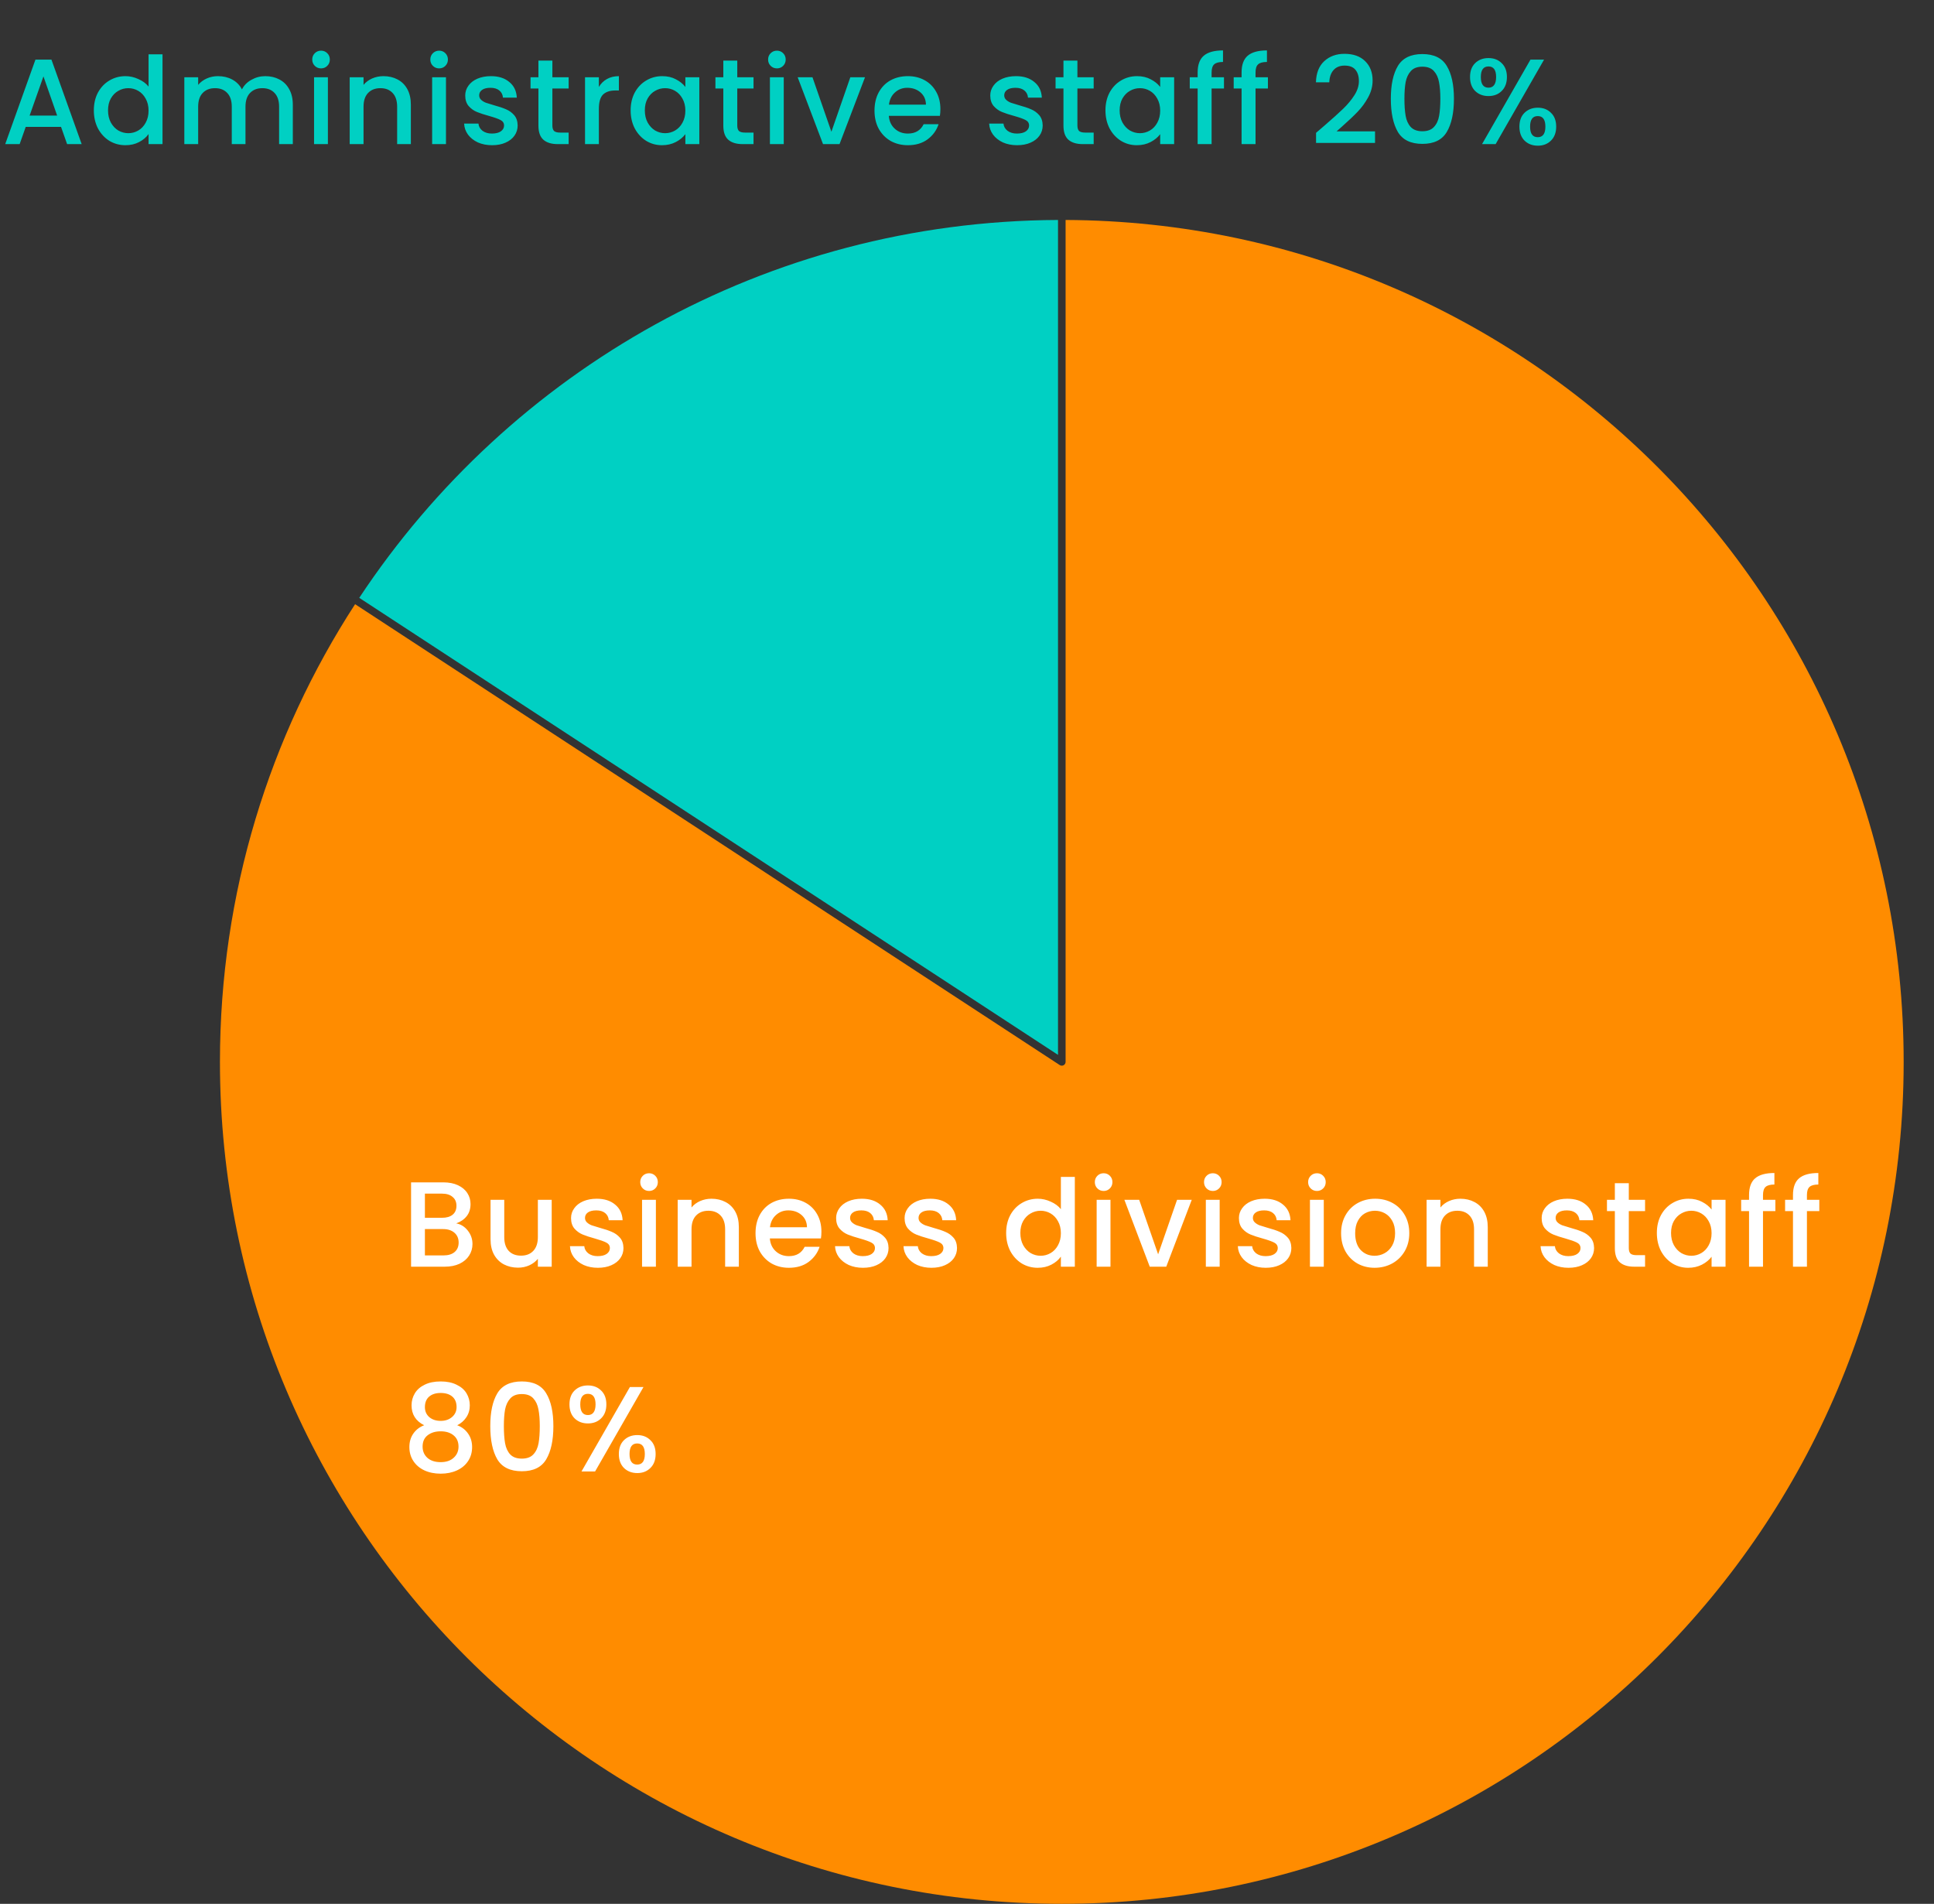 <svg width="255" height="251" viewBox="0 0 255 251" fill="none" xmlns="http://www.w3.org/2000/svg">
<rect x="0" y="0" width="255" height="251" fill="#333333" stroke="none"/>
<path d="M139.5 29C101.012 29.17 67.149 48.928 47.368 78.819L139.5 139.074V29Z" fill="#00D0C3"/>
<path d="M46.82 79.656C35.547 97.027 29 117.748 29 139.999C29 201.303 78.696 250.999 140 250.999C201.304 250.999 251 201.303 251 139.999C251 78.862 201.574 29.269 140.5 29V139.999C140.5 140.183 140.399 140.351 140.238 140.439C140.076 140.526 139.88 140.518 139.726 140.417L46.82 79.656Z" fill="#FF8C00"/>
<path d="M60.152 161.288C60.749 161.395 61.256 161.709 61.672 162.232C62.088 162.755 62.296 163.347 62.296 164.008C62.296 164.573 62.147 165.085 61.848 165.544C61.56 165.992 61.139 166.349 60.584 166.616C60.029 166.872 59.384 167 58.648 167H54.2V155.88H58.44C59.197 155.88 59.848 156.008 60.392 156.264C60.936 156.52 61.347 156.867 61.624 157.304C61.901 157.731 62.04 158.211 62.04 158.744C62.04 159.384 61.869 159.917 61.528 160.344C61.187 160.771 60.728 161.085 60.152 161.288ZM56.024 160.552H58.28C58.877 160.552 59.341 160.419 59.672 160.152C60.013 159.875 60.184 159.48 60.184 158.968C60.184 158.467 60.013 158.077 59.672 157.8C59.341 157.512 58.877 157.368 58.28 157.368H56.024V160.552ZM58.488 165.512C59.107 165.512 59.592 165.363 59.944 165.064C60.296 164.765 60.472 164.349 60.472 163.816C60.472 163.272 60.285 162.84 59.912 162.52C59.539 162.2 59.043 162.04 58.424 162.04H56.024V165.512H58.488ZM72.742 158.184V167H70.918V165.96C70.63 166.323 70.251 166.611 69.782 166.824C69.323 167.027 68.833 167.128 68.31 167.128C67.617 167.128 66.993 166.984 66.438 166.696C65.894 166.408 65.462 165.981 65.142 165.416C64.833 164.851 64.678 164.168 64.678 163.368V158.184H66.486V163.096C66.486 163.885 66.683 164.493 67.078 164.92C67.473 165.336 68.011 165.544 68.694 165.544C69.377 165.544 69.915 165.336 70.31 164.92C70.716 164.493 70.918 163.885 70.918 163.096V158.184H72.742ZM78.829 167.144C78.135 167.144 77.511 167.021 76.957 166.776C76.413 166.52 75.981 166.179 75.661 165.752C75.341 165.315 75.17 164.829 75.149 164.296H77.037C77.069 164.669 77.245 164.984 77.565 165.24C77.895 165.485 78.306 165.608 78.797 165.608C79.309 165.608 79.703 165.512 79.981 165.32C80.269 165.117 80.413 164.861 80.413 164.552C80.413 164.221 80.253 163.976 79.933 163.816C79.623 163.656 79.127 163.48 78.445 163.288C77.783 163.107 77.245 162.931 76.829 162.76C76.413 162.589 76.05 162.328 75.741 161.976C75.442 161.624 75.293 161.16 75.293 160.584C75.293 160.115 75.431 159.688 75.709 159.304C75.986 158.909 76.381 158.6 76.893 158.376C77.415 158.152 78.013 158.04 78.685 158.04C79.687 158.04 80.493 158.296 81.101 158.808C81.719 159.309 82.05 159.997 82.093 160.872H80.269C80.237 160.477 80.077 160.163 79.789 159.928C79.501 159.693 79.111 159.576 78.621 159.576C78.141 159.576 77.773 159.667 77.517 159.848C77.261 160.029 77.133 160.269 77.133 160.568C77.133 160.803 77.218 161 77.389 161.16C77.559 161.32 77.767 161.448 78.013 161.544C78.258 161.629 78.621 161.741 79.101 161.88C79.741 162.051 80.263 162.227 80.669 162.408C81.085 162.579 81.442 162.835 81.741 163.176C82.039 163.517 82.194 163.971 82.205 164.536C82.205 165.037 82.066 165.485 81.789 165.88C81.511 166.275 81.117 166.584 80.605 166.808C80.103 167.032 79.511 167.144 78.829 167.144ZM85.584 157.016C85.253 157.016 84.976 156.904 84.752 156.68C84.528 156.456 84.416 156.179 84.416 155.848C84.416 155.517 84.528 155.24 84.752 155.016C84.976 154.792 85.253 154.68 85.584 154.68C85.904 154.68 86.176 154.792 86.4 155.016C86.624 155.24 86.736 155.517 86.736 155.848C86.736 156.179 86.624 156.456 86.4 156.68C86.176 156.904 85.904 157.016 85.584 157.016ZM86.48 158.184V167H84.656V158.184H86.48ZM93.802 158.04C94.496 158.04 95.114 158.184 95.658 158.472C96.213 158.76 96.645 159.187 96.954 159.752C97.264 160.317 97.418 161 97.418 161.8V167H95.61V162.072C95.61 161.283 95.413 160.68 95.018 160.264C94.624 159.837 94.085 159.624 93.402 159.624C92.72 159.624 92.176 159.837 91.77 160.264C91.376 160.68 91.178 161.283 91.178 162.072V167H89.354V158.184H91.178V159.192C91.477 158.829 91.856 158.547 92.314 158.344C92.784 158.141 93.28 158.04 93.802 158.04ZM108.305 162.376C108.305 162.707 108.284 163.005 108.241 163.272H101.505C101.558 163.976 101.82 164.541 102.289 164.968C102.758 165.395 103.334 165.608 104.017 165.608C104.998 165.608 105.692 165.197 106.097 164.376H108.065C107.798 165.187 107.313 165.853 106.609 166.376C105.916 166.888 105.052 167.144 104.017 167.144C103.174 167.144 102.417 166.957 101.745 166.584C101.084 166.2 100.561 165.667 100.177 164.984C99.804 164.291 99.617 163.491 99.617 162.584C99.617 161.677 99.798 160.883 100.161 160.2C100.534 159.507 101.052 158.973 101.713 158.6C102.385 158.227 103.153 158.04 104.017 158.04C104.849 158.04 105.59 158.221 106.241 158.584C106.892 158.947 107.398 159.459 107.761 160.12C108.124 160.771 108.305 161.523 108.305 162.376ZM106.401 161.8C106.39 161.128 106.15 160.589 105.681 160.184C105.212 159.779 104.63 159.576 103.937 159.576C103.308 159.576 102.769 159.779 102.321 160.184C101.873 160.579 101.606 161.117 101.521 161.8H106.401ZM113.78 167.144C113.087 167.144 112.463 167.021 111.908 166.776C111.364 166.52 110.932 166.179 110.612 165.752C110.292 165.315 110.121 164.829 110.1 164.296H111.988C112.02 164.669 112.196 164.984 112.516 165.24C112.847 165.485 113.257 165.608 113.748 165.608C114.26 165.608 114.655 165.512 114.932 165.32C115.22 165.117 115.364 164.861 115.364 164.552C115.364 164.221 115.204 163.976 114.884 163.816C114.575 163.656 114.079 163.48 113.396 163.288C112.735 163.107 112.196 162.931 111.78 162.76C111.364 162.589 111.001 162.328 110.692 161.976C110.393 161.624 110.244 161.16 110.244 160.584C110.244 160.115 110.383 159.688 110.66 159.304C110.937 158.909 111.332 158.6 111.844 158.376C112.367 158.152 112.964 158.04 113.636 158.04C114.639 158.04 115.444 158.296 116.052 158.808C116.671 159.309 117.001 159.997 117.044 160.872H115.22C115.188 160.477 115.028 160.163 114.74 159.928C114.452 159.693 114.063 159.576 113.572 159.576C113.092 159.576 112.724 159.667 112.468 159.848C112.212 160.029 112.084 160.269 112.084 160.568C112.084 160.803 112.169 161 112.34 161.16C112.511 161.32 112.719 161.448 112.964 161.544C113.209 161.629 113.572 161.741 114.052 161.88C114.692 162.051 115.215 162.227 115.62 162.408C116.036 162.579 116.393 162.835 116.692 163.176C116.991 163.517 117.145 163.971 117.156 164.536C117.156 165.037 117.017 165.485 116.74 165.88C116.463 166.275 116.068 166.584 115.556 166.808C115.055 167.032 114.463 167.144 113.78 167.144ZM122.807 167.144C122.114 167.144 121.49 167.021 120.935 166.776C120.391 166.52 119.959 166.179 119.639 165.752C119.319 165.315 119.148 164.829 119.127 164.296H121.015C121.047 164.669 121.223 164.984 121.543 165.24C121.874 165.485 122.284 165.608 122.775 165.608C123.287 165.608 123.682 165.512 123.959 165.32C124.247 165.117 124.391 164.861 124.391 164.552C124.391 164.221 124.231 163.976 123.911 163.816C123.602 163.656 123.106 163.48 122.423 163.288C121.762 163.107 121.223 162.931 120.807 162.76C120.391 162.589 120.028 162.328 119.719 161.976C119.42 161.624 119.271 161.16 119.271 160.584C119.271 160.115 119.41 159.688 119.687 159.304C119.964 158.909 120.359 158.6 120.871 158.376C121.394 158.152 121.991 158.04 122.663 158.04C123.666 158.04 124.471 158.296 125.079 158.808C125.698 159.309 126.028 159.997 126.071 160.872H124.247C124.215 160.477 124.055 160.163 123.767 159.928C123.479 159.693 123.09 159.576 122.599 159.576C122.119 159.576 121.751 159.667 121.495 159.848C121.239 160.029 121.111 160.269 121.111 160.568C121.111 160.803 121.196 161 121.367 161.16C121.538 161.32 121.746 161.448 121.991 161.544C122.236 161.629 122.599 161.741 123.079 161.88C123.719 162.051 124.242 162.227 124.647 162.408C125.063 162.579 125.42 162.835 125.719 163.176C126.018 163.517 126.172 163.971 126.183 164.536C126.183 165.037 126.044 165.485 125.767 165.88C125.49 166.275 125.095 166.584 124.583 166.808C124.082 167.032 123.49 167.144 122.807 167.144ZM132.662 162.552C132.662 161.667 132.843 160.883 133.206 160.2C133.579 159.517 134.081 158.989 134.71 158.616C135.35 158.232 136.059 158.04 136.838 158.04C137.414 158.04 137.979 158.168 138.534 158.424C139.099 158.669 139.547 159 139.878 159.416V155.16H141.718V167H139.878V165.672C139.579 166.099 139.163 166.451 138.63 166.728C138.107 167.005 137.505 167.144 136.822 167.144C136.054 167.144 135.35 166.952 134.71 166.568C134.081 166.173 133.579 165.629 133.206 164.936C132.843 164.232 132.662 163.437 132.662 162.552ZM139.878 162.584C139.878 161.976 139.75 161.448 139.494 161C139.249 160.552 138.923 160.211 138.518 159.976C138.113 159.741 137.675 159.624 137.206 159.624C136.737 159.624 136.299 159.741 135.894 159.976C135.489 160.2 135.158 160.536 134.902 160.984C134.657 161.421 134.534 161.944 134.534 162.552C134.534 163.16 134.657 163.693 134.902 164.152C135.158 164.611 135.489 164.963 135.894 165.208C136.31 165.443 136.747 165.56 137.206 165.56C137.675 165.56 138.113 165.443 138.518 165.208C138.923 164.973 139.249 164.632 139.494 164.184C139.75 163.725 139.878 163.192 139.878 162.584ZM145.522 157.016C145.191 157.016 144.914 156.904 144.69 156.68C144.466 156.456 144.354 156.179 144.354 155.848C144.354 155.517 144.466 155.24 144.69 155.016C144.914 154.792 145.191 154.68 145.522 154.68C145.842 154.68 146.114 154.792 146.338 155.016C146.562 155.24 146.674 155.517 146.674 155.848C146.674 156.179 146.562 156.456 146.338 156.68C146.114 156.904 145.842 157.016 145.522 157.016ZM146.418 158.184V167H144.594V158.184H146.418ZM152.7 165.368L155.196 158.184H157.132L153.772 167H151.596L148.252 158.184H150.204L152.7 165.368ZM159.919 157.016C159.589 157.016 159.311 156.904 159.087 156.68C158.863 156.456 158.751 156.179 158.751 155.848C158.751 155.517 158.863 155.24 159.087 155.016C159.311 154.792 159.589 154.68 159.919 154.68C160.239 154.68 160.511 154.792 160.735 155.016C160.959 155.24 161.071 155.517 161.071 155.848C161.071 156.179 160.959 156.456 160.735 156.68C160.511 156.904 160.239 157.016 159.919 157.016ZM160.815 158.184V167H158.991V158.184H160.815ZM166.89 167.144C166.197 167.144 165.573 167.021 165.018 166.776C164.474 166.52 164.042 166.179 163.722 165.752C163.402 165.315 163.231 164.829 163.21 164.296H165.098C165.13 164.669 165.306 164.984 165.626 165.24C165.957 165.485 166.367 165.608 166.858 165.608C167.37 165.608 167.765 165.512 168.042 165.32C168.33 165.117 168.474 164.861 168.474 164.552C168.474 164.221 168.314 163.976 167.994 163.816C167.685 163.656 167.189 163.48 166.506 163.288C165.845 163.107 165.306 162.931 164.89 162.76C164.474 162.589 164.111 162.328 163.802 161.976C163.503 161.624 163.354 161.16 163.354 160.584C163.354 160.115 163.493 159.688 163.77 159.304C164.047 158.909 164.442 158.6 164.954 158.376C165.477 158.152 166.074 158.04 166.746 158.04C167.749 158.04 168.554 158.296 169.162 158.808C169.781 159.309 170.111 159.997 170.154 160.872H168.33C168.298 160.477 168.138 160.163 167.85 159.928C167.562 159.693 167.173 159.576 166.682 159.576C166.202 159.576 165.834 159.667 165.578 159.848C165.322 160.029 165.194 160.269 165.194 160.568C165.194 160.803 165.279 161 165.45 161.16C165.621 161.32 165.829 161.448 166.074 161.544C166.319 161.629 166.682 161.741 167.162 161.88C167.802 162.051 168.325 162.227 168.73 162.408C169.146 162.579 169.503 162.835 169.802 163.176C170.101 163.517 170.255 163.971 170.266 164.536C170.266 165.037 170.127 165.485 169.85 165.88C169.573 166.275 169.178 166.584 168.666 166.808C168.165 167.032 167.573 167.144 166.89 167.144ZM173.645 157.016C173.314 157.016 173.037 156.904 172.813 156.68C172.589 156.456 172.477 156.179 172.477 155.848C172.477 155.517 172.589 155.24 172.813 155.016C173.037 154.792 173.314 154.68 173.645 154.68C173.965 154.68 174.237 154.792 174.461 155.016C174.685 155.24 174.797 155.517 174.797 155.848C174.797 156.179 174.685 156.456 174.461 156.68C174.237 156.904 173.965 157.016 173.645 157.016ZM174.541 158.184V167H172.717V158.184H174.541ZM181.24 167.144C180.408 167.144 179.656 166.957 178.984 166.584C178.312 166.2 177.784 165.667 177.4 164.984C177.016 164.291 176.824 163.491 176.824 162.584C176.824 161.688 177.021 160.893 177.416 160.2C177.81 159.507 178.349 158.973 179.032 158.6C179.714 158.227 180.477 158.04 181.32 158.04C182.162 158.04 182.925 158.227 183.608 158.6C184.29 158.973 184.829 159.507 185.224 160.2C185.618 160.893 185.816 161.688 185.816 162.584C185.816 163.48 185.613 164.275 185.208 164.968C184.802 165.661 184.248 166.2 183.544 166.584C182.85 166.957 182.082 167.144 181.24 167.144ZM181.24 165.56C181.709 165.56 182.146 165.448 182.552 165.224C182.968 165 183.304 164.664 183.56 164.216C183.816 163.768 183.944 163.224 183.944 162.584C183.944 161.944 183.821 161.405 183.576 160.968C183.33 160.52 183.005 160.184 182.6 159.96C182.194 159.736 181.757 159.624 181.288 159.624C180.818 159.624 180.381 159.736 179.976 159.96C179.581 160.184 179.266 160.52 179.032 160.968C178.797 161.405 178.68 161.944 178.68 162.584C178.68 163.533 178.92 164.269 179.4 164.792C179.89 165.304 180.504 165.56 181.24 165.56ZM192.547 158.04C193.24 158.04 193.859 158.184 194.403 158.472C194.957 158.76 195.389 159.187 195.699 159.752C196.008 160.317 196.163 161 196.163 161.8V167H194.355V162.072C194.355 161.283 194.157 160.68 193.763 160.264C193.368 159.837 192.829 159.624 192.147 159.624C191.464 159.624 190.92 159.837 190.515 160.264C190.12 160.68 189.923 161.283 189.923 162.072V167H188.099V158.184H189.923V159.192C190.221 158.829 190.6 158.547 191.059 158.344C191.528 158.141 192.024 158.04 192.547 158.04ZM206.806 167.144C206.112 167.144 205.488 167.021 204.934 166.776C204.39 166.52 203.958 166.179 203.638 165.752C203.318 165.315 203.147 164.829 203.126 164.296H205.014C205.046 164.669 205.222 164.984 205.542 165.24C205.872 165.485 206.283 165.608 206.774 165.608C207.286 165.608 207.68 165.512 207.958 165.32C208.246 165.117 208.39 164.861 208.39 164.552C208.39 164.221 208.23 163.976 207.91 163.816C207.6 163.656 207.104 163.48 206.422 163.288C205.76 163.107 205.222 162.931 204.806 162.76C204.39 162.589 204.027 162.328 203.718 161.976C203.419 161.624 203.27 161.16 203.27 160.584C203.27 160.115 203.408 159.688 203.686 159.304C203.963 158.909 204.358 158.6 204.87 158.376C205.392 158.152 205.99 158.04 206.662 158.04C207.664 158.04 208.47 158.296 209.078 158.808C209.696 159.309 210.027 159.997 210.07 160.872H208.246C208.214 160.477 208.054 160.163 207.766 159.928C207.478 159.693 207.088 159.576 206.598 159.576C206.118 159.576 205.75 159.667 205.494 159.848C205.238 160.029 205.11 160.269 205.11 160.568C205.11 160.803 205.195 161 205.366 161.16C205.536 161.32 205.744 161.448 205.99 161.544C206.235 161.629 206.598 161.741 207.078 161.88C207.718 162.051 208.24 162.227 208.646 162.408C209.062 162.579 209.419 162.835 209.718 163.176C210.016 163.517 210.171 163.971 210.182 164.536C210.182 165.037 210.043 165.485 209.766 165.88C209.488 166.275 209.094 166.584 208.582 166.808C208.08 167.032 207.488 167.144 206.806 167.144ZM214.76 159.672V164.552C214.76 164.883 214.835 165.123 214.984 165.272C215.144 165.411 215.411 165.48 215.784 165.48H216.904V167H215.464C214.643 167 214.014 166.808 213.576 166.424C213.139 166.04 212.92 165.416 212.92 164.552V159.672H211.88V158.184H212.92V155.992H214.76V158.184H216.904V159.672H214.76ZM218.458 162.552C218.458 161.667 218.639 160.883 219.002 160.2C219.375 159.517 219.876 158.989 220.506 158.616C221.146 158.232 221.85 158.04 222.618 158.04C223.311 158.04 223.914 158.179 224.426 158.456C224.948 158.723 225.364 159.059 225.674 159.464V158.184H227.514V167H225.674V165.688C225.364 166.104 224.943 166.451 224.41 166.728C223.876 167.005 223.268 167.144 222.586 167.144C221.828 167.144 221.135 166.952 220.506 166.568C219.876 166.173 219.375 165.629 219.002 164.936C218.639 164.232 218.458 163.437 218.458 162.552ZM225.674 162.584C225.674 161.976 225.546 161.448 225.29 161C225.044 160.552 224.719 160.211 224.314 159.976C223.908 159.741 223.471 159.624 223.002 159.624C222.532 159.624 222.095 159.741 221.69 159.976C221.284 160.2 220.954 160.536 220.698 160.984C220.452 161.421 220.33 161.944 220.33 162.552C220.33 163.16 220.452 163.693 220.698 164.152C220.954 164.611 221.284 164.963 221.69 165.208C222.106 165.443 222.543 165.56 223.002 165.56C223.471 165.56 223.908 165.443 224.314 165.208C224.719 164.973 225.044 164.632 225.29 164.184C225.546 163.725 225.674 163.192 225.674 162.584ZM234.085 159.672H232.453V167H230.613V159.672H229.573V158.184H230.613V157.56C230.613 156.547 230.88 155.811 231.413 155.352C231.957 154.883 232.805 154.648 233.957 154.648V156.168C233.403 156.168 233.013 156.275 232.789 156.488C232.565 156.691 232.453 157.048 232.453 157.56V158.184H234.085V159.672ZM239.878 159.672H238.246V167H236.406V159.672H235.366V158.184H236.406V157.56C236.406 156.547 236.673 155.811 237.206 155.352C237.75 154.883 238.598 154.648 239.75 154.648V156.168C239.195 156.168 238.806 156.275 238.582 156.488C238.358 156.691 238.246 157.048 238.246 157.56V158.184H239.878V159.672ZM55.928 187.904C54.819 187.349 54.264 186.475 54.264 185.28C54.264 184.704 54.408 184.176 54.696 183.696C54.984 183.216 55.416 182.837 55.992 182.56C56.568 182.272 57.272 182.128 58.104 182.128C58.925 182.128 59.624 182.272 60.2 182.56C60.787 182.837 61.224 183.216 61.512 183.696C61.8 184.176 61.944 184.704 61.944 185.28C61.944 185.877 61.789 186.405 61.48 186.864C61.181 187.312 60.781 187.659 60.28 187.904C60.888 188.128 61.368 188.496 61.72 189.008C62.072 189.509 62.248 190.101 62.248 190.784C62.248 191.477 62.072 192.091 61.72 192.624C61.368 193.157 60.877 193.568 60.248 193.856C59.619 194.144 58.904 194.288 58.104 194.288C57.304 194.288 56.589 194.144 55.96 193.856C55.341 193.568 54.856 193.157 54.504 192.624C54.152 192.091 53.976 191.477 53.976 190.784C53.976 190.091 54.152 189.493 54.504 188.992C54.856 188.491 55.331 188.128 55.928 187.904ZM60.2 185.504C60.2 184.907 60.013 184.448 59.64 184.128C59.267 183.808 58.755 183.648 58.104 183.648C57.464 183.648 56.957 183.808 56.584 184.128C56.211 184.448 56.024 184.912 56.024 185.52C56.024 186.053 56.216 186.491 56.6 186.832C56.995 187.163 57.496 187.328 58.104 187.328C58.712 187.328 59.213 187.157 59.608 186.816C60.003 186.475 60.2 186.037 60.2 185.504ZM58.104 188.704C57.4 188.704 56.824 188.88 56.376 189.232C55.939 189.573 55.72 190.069 55.72 190.72C55.72 191.328 55.933 191.824 56.36 192.208C56.787 192.581 57.368 192.768 58.104 192.768C58.829 192.768 59.4 192.576 59.816 192.192C60.243 191.808 60.456 191.317 60.456 190.72C60.456 190.08 60.237 189.584 59.8 189.232C59.373 188.88 58.808 188.704 58.104 188.704ZM64.643 188.016C64.643 186.171 64.953 184.731 65.571 183.696C66.201 182.651 67.278 182.128 68.803 182.128C70.329 182.128 71.4 182.651 72.019 183.696C72.648 184.731 72.963 186.171 72.963 188.016C72.963 189.883 72.648 191.344 72.019 192.4C71.4 193.445 70.329 193.968 68.803 193.968C67.278 193.968 66.201 193.445 65.571 192.4C64.953 191.344 64.643 189.883 64.643 188.016ZM71.171 188.016C71.171 187.152 71.112 186.421 70.995 185.824C70.888 185.227 70.665 184.741 70.323 184.368C69.982 183.984 69.475 183.792 68.803 183.792C68.131 183.792 67.624 183.984 67.283 184.368C66.942 184.741 66.713 185.227 66.595 185.824C66.489 186.421 66.435 187.152 66.435 188.016C66.435 188.912 66.489 189.664 66.595 190.272C66.702 190.88 66.926 191.371 67.267 191.744C67.619 192.117 68.131 192.304 68.803 192.304C69.475 192.304 69.982 192.117 70.323 191.744C70.675 191.371 70.904 190.88 71.011 190.272C71.118 189.664 71.171 188.912 71.171 188.016ZM75.085 185.152C75.085 184.373 75.309 183.765 75.757 183.328C76.216 182.88 76.802 182.656 77.517 182.656C78.232 182.656 78.813 182.88 79.261 183.328C79.72 183.765 79.949 184.373 79.949 185.152C79.949 185.931 79.72 186.544 79.261 186.992C78.813 187.44 78.232 187.664 77.517 187.664C76.802 187.664 76.216 187.44 75.757 186.992C75.309 186.544 75.085 185.931 75.085 185.152ZM84.845 182.864L78.461 194H76.669L83.053 182.864H84.845ZM77.517 183.76C76.845 183.76 76.509 184.224 76.509 185.152C76.509 186.091 76.845 186.56 77.517 186.56C77.837 186.56 78.082 186.448 78.253 186.224C78.434 185.989 78.525 185.632 78.525 185.152C78.525 184.224 78.189 183.76 77.517 183.76ZM81.597 191.696C81.597 190.917 81.821 190.309 82.269 189.872C82.728 189.424 83.314 189.2 84.029 189.2C84.733 189.2 85.309 189.424 85.757 189.872C86.216 190.309 86.445 190.917 86.445 191.696C86.445 192.475 86.216 193.088 85.757 193.536C85.309 193.984 84.733 194.208 84.029 194.208C83.314 194.208 82.728 193.984 82.269 193.536C81.821 193.088 81.597 192.475 81.597 191.696ZM84.013 190.304C83.341 190.304 83.005 190.768 83.005 191.696C83.005 192.624 83.341 193.088 84.013 193.088C84.685 193.088 85.021 192.624 85.021 191.696C85.021 190.768 84.685 190.304 84.013 190.304Z" fill="white"/>
<path d="M8.048 16.728H3.392L2.592 19H0.688L4.672 7.864H6.784L10.768 19H8.848L8.048 16.728ZM7.536 15.24L5.728 10.072L3.904 15.24H7.536ZM12.372 14.552C12.372 13.667 12.554 12.883 12.916 12.2C13.29 11.517 13.791 10.989 14.42 10.616C15.06 10.232 15.77 10.04 16.548 10.04C17.124 10.04 17.69 10.168 18.244 10.424C18.81 10.669 19.258 11 19.588 11.416V7.16H21.428V19H19.588V17.672C19.29 18.099 18.874 18.451 18.34 18.728C17.818 19.005 17.215 19.144 16.532 19.144C15.764 19.144 15.06 18.952 14.42 18.568C13.791 18.173 13.29 17.629 12.916 16.936C12.554 16.232 12.372 15.437 12.372 14.552ZM19.588 14.584C19.588 13.976 19.46 13.448 19.204 13C18.959 12.552 18.634 12.211 18.228 11.976C17.823 11.741 17.386 11.624 16.916 11.624C16.447 11.624 16.01 11.741 15.604 11.976C15.199 12.2 14.868 12.536 14.612 12.984C14.367 13.421 14.244 13.944 14.244 14.552C14.244 15.16 14.367 15.693 14.612 16.152C14.868 16.611 15.199 16.963 15.604 17.208C16.02 17.443 16.458 17.56 16.916 17.56C17.386 17.56 17.823 17.443 18.228 17.208C18.634 16.973 18.959 16.632 19.204 16.184C19.46 15.725 19.588 15.192 19.588 14.584ZM34.976 10.04C35.669 10.04 36.288 10.184 36.832 10.472C37.387 10.76 37.819 11.187 38.128 11.752C38.448 12.317 38.608 13 38.608 13.8V19H36.8V14.072C36.8 13.283 36.603 12.68 36.208 12.264C35.813 11.837 35.275 11.624 34.592 11.624C33.909 11.624 33.365 11.837 32.96 12.264C32.565 12.68 32.368 13.283 32.368 14.072V19H30.56V14.072C30.56 13.283 30.363 12.68 29.968 12.264C29.573 11.837 29.035 11.624 28.352 11.624C27.669 11.624 27.125 11.837 26.72 12.264C26.325 12.68 26.128 13.283 26.128 14.072V19H24.304V10.184H26.128V11.192C26.427 10.829 26.805 10.547 27.264 10.344C27.723 10.141 28.213 10.04 28.736 10.04C29.44 10.04 30.069 10.189 30.624 10.488C31.179 10.787 31.605 11.219 31.904 11.784C32.171 11.251 32.587 10.829 33.152 10.52C33.717 10.2 34.325 10.04 34.976 10.04ZM42.337 9.016C42.006 9.016 41.729 8.904 41.505 8.68C41.281 8.456 41.169 8.179 41.169 7.848C41.169 7.517 41.281 7.24 41.505 7.016C41.729 6.792 42.006 6.68 42.337 6.68C42.657 6.68 42.929 6.792 43.153 7.016C43.377 7.24 43.489 7.517 43.489 7.848C43.489 8.179 43.377 8.456 43.153 8.68C42.929 8.904 42.657 9.016 42.337 9.016ZM43.233 10.184V19H41.409V10.184H43.233ZM50.556 10.04C51.249 10.04 51.868 10.184 52.412 10.472C52.967 10.76 53.398 11.187 53.708 11.752C54.017 12.317 54.172 13 54.172 13.8V19H52.364V14.072C52.364 13.283 52.166 12.68 51.772 12.264C51.377 11.837 50.839 11.624 50.156 11.624C49.473 11.624 48.929 11.837 48.524 12.264C48.129 12.68 47.932 13.283 47.932 14.072V19H46.108V10.184H47.932V11.192C48.23 10.829 48.609 10.547 49.068 10.344C49.537 10.141 50.033 10.04 50.556 10.04ZM57.906 9.016C57.576 9.016 57.298 8.904 57.074 8.68C56.85 8.456 56.738 8.179 56.738 7.848C56.738 7.517 56.85 7.24 57.074 7.016C57.298 6.792 57.576 6.68 57.906 6.68C58.226 6.68 58.498 6.792 58.722 7.016C58.946 7.24 59.058 7.517 59.058 7.848C59.058 8.179 58.946 8.456 58.722 8.68C58.498 8.904 58.226 9.016 57.906 9.016ZM58.802 10.184V19H56.978V10.184H58.802ZM64.877 19.144C64.184 19.144 63.56 19.021 63.005 18.776C62.461 18.52 62.029 18.179 61.709 17.752C61.389 17.315 61.218 16.829 61.197 16.296H63.085C63.117 16.669 63.293 16.984 63.613 17.24C63.944 17.485 64.355 17.608 64.845 17.608C65.357 17.608 65.752 17.512 66.029 17.32C66.317 17.117 66.461 16.861 66.461 16.552C66.461 16.221 66.301 15.976 65.981 15.816C65.672 15.656 65.176 15.48 64.493 15.288C63.832 15.107 63.293 14.931 62.877 14.76C62.461 14.589 62.099 14.328 61.789 13.976C61.49 13.624 61.341 13.16 61.341 12.584C61.341 12.115 61.48 11.688 61.757 11.304C62.035 10.909 62.429 10.6 62.941 10.376C63.464 10.152 64.061 10.04 64.733 10.04C65.736 10.04 66.541 10.296 67.149 10.808C67.768 11.309 68.099 11.997 68.141 12.872H66.317C66.285 12.477 66.125 12.163 65.837 11.928C65.549 11.693 65.16 11.576 64.669 11.576C64.189 11.576 63.821 11.667 63.565 11.848C63.309 12.029 63.181 12.269 63.181 12.568C63.181 12.803 63.267 13 63.437 13.16C63.608 13.32 63.816 13.448 64.061 13.544C64.306 13.629 64.669 13.741 65.149 13.88C65.789 14.051 66.312 14.227 66.717 14.408C67.133 14.579 67.49 14.835 67.789 15.176C68.088 15.517 68.243 15.971 68.253 16.536C68.253 17.037 68.115 17.485 67.837 17.88C67.56 18.275 67.165 18.584 66.653 18.808C66.152 19.032 65.56 19.144 64.877 19.144ZM72.832 11.672V16.552C72.832 16.883 72.907 17.123 73.056 17.272C73.216 17.411 73.483 17.48 73.856 17.48H74.976V19H73.536C72.715 19 72.085 18.808 71.648 18.424C71.211 18.04 70.992 17.416 70.992 16.552V11.672H69.952V10.184H70.992V7.992H72.832V10.184H74.976V11.672H72.832ZM78.961 11.464C79.228 11.016 79.58 10.669 80.017 10.424C80.465 10.168 80.993 10.04 81.601 10.04V11.928H81.137C80.422 11.928 79.879 12.109 79.505 12.472C79.142 12.835 78.961 13.464 78.961 14.36V19H77.137V10.184H78.961V11.464ZM83.15 14.552C83.15 13.667 83.331 12.883 83.694 12.2C84.067 11.517 84.569 10.989 85.198 10.616C85.838 10.232 86.542 10.04 87.31 10.04C88.003 10.04 88.606 10.179 89.118 10.456C89.641 10.723 90.056 11.059 90.366 11.464V10.184H92.206V19H90.366V17.688C90.056 18.104 89.635 18.451 89.102 18.728C88.569 19.005 87.96 19.144 87.278 19.144C86.52 19.144 85.827 18.952 85.198 18.568C84.569 18.173 84.067 17.629 83.694 16.936C83.331 16.232 83.15 15.437 83.15 14.552ZM90.366 14.584C90.366 13.976 90.238 13.448 89.982 13C89.737 12.552 89.411 12.211 89.006 11.976C88.6 11.741 88.163 11.624 87.694 11.624C87.225 11.624 86.787 11.741 86.382 11.976C85.977 12.2 85.646 12.536 85.39 12.984C85.144 13.421 85.022 13.944 85.022 14.552C85.022 15.16 85.144 15.693 85.39 16.152C85.646 16.611 85.977 16.963 86.382 17.208C86.798 17.443 87.235 17.56 87.694 17.56C88.163 17.56 88.6 17.443 89.006 17.208C89.411 16.973 89.737 16.632 89.982 16.184C90.238 15.725 90.366 15.192 90.366 14.584ZM97.21 11.672V16.552C97.21 16.883 97.284 17.123 97.434 17.272C97.594 17.411 97.86 17.48 98.234 17.48H99.354V19H97.914C97.092 19 96.463 18.808 96.026 18.424C95.588 18.04 95.37 17.416 95.37 16.552V11.672H94.33V10.184H95.37V7.992H97.21V10.184H99.354V11.672H97.21ZM102.443 9.016C102.112 9.016 101.835 8.904 101.611 8.68C101.387 8.456 101.275 8.179 101.275 7.848C101.275 7.517 101.387 7.24 101.611 7.016C101.835 6.792 102.112 6.68 102.443 6.68C102.763 6.68 103.035 6.792 103.259 7.016C103.483 7.24 103.595 7.517 103.595 7.848C103.595 8.179 103.483 8.456 103.259 8.68C103.035 8.904 102.763 9.016 102.443 9.016ZM103.339 10.184V19H101.515V10.184H103.339ZM109.621 17.368L112.117 10.184H114.053L110.693 19H108.517L105.173 10.184H107.125L109.621 17.368ZM123.992 14.376C123.992 14.707 123.971 15.005 123.928 15.272H117.192C117.246 15.976 117.507 16.541 117.976 16.968C118.446 17.395 119.022 17.608 119.704 17.608C120.686 17.608 121.379 17.197 121.784 16.376H123.752C123.486 17.187 123 17.853 122.296 18.376C121.603 18.888 120.739 19.144 119.704 19.144C118.862 19.144 118.104 18.957 117.432 18.584C116.771 18.2 116.248 17.667 115.864 16.984C115.491 16.291 115.304 15.491 115.304 14.584C115.304 13.677 115.486 12.883 115.848 12.2C116.222 11.507 116.739 10.973 117.4 10.6C118.072 10.227 118.84 10.04 119.704 10.04C120.536 10.04 121.278 10.221 121.928 10.584C122.579 10.947 123.086 11.459 123.448 12.12C123.811 12.771 123.992 13.523 123.992 14.376ZM122.088 13.8C122.078 13.128 121.838 12.589 121.368 12.184C120.899 11.779 120.318 11.576 119.624 11.576C118.995 11.576 118.456 11.779 118.008 12.184C117.56 12.579 117.294 13.117 117.208 13.8H122.088ZM134.103 19.144C133.41 19.144 132.786 19.021 132.231 18.776C131.687 18.52 131.255 18.179 130.935 17.752C130.615 17.315 130.445 16.829 130.423 16.296H132.311C132.343 16.669 132.519 16.984 132.839 17.24C133.17 17.485 133.581 17.608 134.071 17.608C134.583 17.608 134.978 17.512 135.255 17.32C135.543 17.117 135.687 16.861 135.687 16.552C135.687 16.221 135.527 15.976 135.207 15.816C134.898 15.656 134.402 15.48 133.719 15.288C133.058 15.107 132.519 14.931 132.103 14.76C131.687 14.589 131.325 14.328 131.015 13.976C130.717 13.624 130.567 13.16 130.567 12.584C130.567 12.115 130.706 11.688 130.983 11.304C131.261 10.909 131.655 10.6 132.167 10.376C132.69 10.152 133.287 10.04 133.959 10.04C134.962 10.04 135.767 10.296 136.375 10.808C136.994 11.309 137.325 11.997 137.367 12.872H135.543C135.511 12.477 135.351 12.163 135.063 11.928C134.775 11.693 134.386 11.576 133.895 11.576C133.415 11.576 133.047 11.667 132.791 11.848C132.535 12.029 132.407 12.269 132.407 12.568C132.407 12.803 132.493 13 132.663 13.16C132.834 13.32 133.042 13.448 133.287 13.544C133.533 13.629 133.895 13.741 134.375 13.88C135.015 14.051 135.538 14.227 135.943 14.408C136.359 14.579 136.717 14.835 137.015 15.176C137.314 15.517 137.469 15.971 137.479 16.536C137.479 17.037 137.341 17.485 137.063 17.88C136.786 18.275 136.391 18.584 135.879 18.808C135.378 19.032 134.786 19.144 134.103 19.144ZM142.058 11.672V16.552C142.058 16.883 142.133 17.123 142.282 17.272C142.442 17.411 142.709 17.48 143.082 17.48H144.202V19H142.762C141.941 19 141.312 18.808 140.874 18.424C140.437 18.04 140.218 17.416 140.218 16.552V11.672H139.178V10.184H140.218V7.992H142.058V10.184H144.202V11.672H142.058ZM145.755 14.552C145.755 13.667 145.937 12.883 146.299 12.2C146.673 11.517 147.174 10.989 147.803 10.616C148.443 10.232 149.147 10.04 149.915 10.04C150.609 10.04 151.211 10.179 151.723 10.456C152.246 10.723 152.662 11.059 152.971 11.464V10.184H154.811V19H152.971V17.688C152.662 18.104 152.241 18.451 151.707 18.728C151.174 19.005 150.566 19.144 149.883 19.144C149.126 19.144 148.433 18.952 147.803 18.568C147.174 18.173 146.673 17.629 146.299 16.936C145.937 16.232 145.755 15.437 145.755 14.552ZM152.971 14.584C152.971 13.976 152.843 13.448 152.587 13C152.342 12.552 152.017 12.211 151.611 11.976C151.206 11.741 150.769 11.624 150.299 11.624C149.83 11.624 149.393 11.741 148.987 11.976C148.582 12.2 148.251 12.536 147.995 12.984C147.75 13.421 147.627 13.944 147.627 14.552C147.627 15.16 147.75 15.693 147.995 16.152C148.251 16.611 148.582 16.963 148.987 17.208C149.403 17.443 149.841 17.56 150.299 17.56C150.769 17.56 151.206 17.443 151.611 17.208C152.017 16.973 152.342 16.632 152.587 16.184C152.843 15.725 152.971 15.192 152.971 14.584ZM161.383 11.672H159.751V19H157.911V11.672H156.871V10.184H157.911V9.56C157.911 8.547 158.178 7.811 158.711 7.352C159.255 6.883 160.103 6.648 161.255 6.648V8.168C160.701 8.168 160.311 8.275 160.087 8.488C159.863 8.691 159.751 9.048 159.751 9.56V10.184H161.383V11.672ZM167.176 11.672H165.544V19H163.704V11.672H162.664V10.184H163.704V9.56C163.704 8.547 163.97 7.811 164.504 7.352C165.048 6.883 165.896 6.648 167.048 6.648V8.168C166.493 8.168 166.104 8.275 165.88 8.488C165.656 8.691 165.544 9.048 165.544 9.56V10.184H167.176V11.672ZM174.676 16.52C175.7 15.635 176.506 14.909 177.092 14.344C177.69 13.768 178.186 13.171 178.58 12.552C178.975 11.933 179.172 11.315 179.172 10.696C179.172 10.056 179.018 9.555 178.708 9.192C178.41 8.829 177.935 8.648 177.284 8.648C176.655 8.648 176.164 8.851 175.812 9.256C175.471 9.651 175.29 10.184 175.268 10.856H173.508C173.54 9.64 173.903 8.712 174.596 8.072C175.3 7.421 176.191 7.096 177.268 7.096C178.431 7.096 179.338 7.416 179.988 8.056C180.65 8.696 180.98 9.549 180.98 10.616C180.98 11.384 180.783 12.125 180.388 12.84C180.004 13.544 179.54 14.179 178.996 14.744C178.463 15.299 177.78 15.944 176.948 16.68L176.228 17.32H181.3V18.84H173.524V17.512L174.676 16.52ZM183.383 13.016C183.383 11.171 183.692 9.731 184.311 8.696C184.94 7.651 186.017 7.128 187.543 7.128C189.068 7.128 190.14 7.651 190.759 8.696C191.388 9.731 191.703 11.171 191.703 13.016C191.703 14.883 191.388 16.344 190.759 17.4C190.14 18.445 189.068 18.968 187.543 18.968C186.017 18.968 184.94 18.445 184.311 17.4C183.692 16.344 183.383 14.883 183.383 13.016ZM189.911 13.016C189.911 12.152 189.852 11.421 189.735 10.824C189.628 10.227 189.404 9.741 189.063 9.368C188.721 8.984 188.215 8.792 187.543 8.792C186.871 8.792 186.364 8.984 186.023 9.368C185.681 9.741 185.452 10.227 185.335 10.824C185.228 11.421 185.175 12.152 185.175 13.016C185.175 13.912 185.228 14.664 185.335 15.272C185.441 15.88 185.665 16.371 186.007 16.744C186.359 17.117 186.871 17.304 187.543 17.304C188.215 17.304 188.721 17.117 189.063 16.744C189.415 16.371 189.644 15.88 189.751 15.272C189.857 14.664 189.911 13.912 189.911 13.016ZM193.825 10.152C193.825 9.373 194.049 8.765 194.497 8.328C194.955 7.88 195.542 7.656 196.257 7.656C196.971 7.656 197.553 7.88 198.001 8.328C198.459 8.765 198.689 9.373 198.689 10.152C198.689 10.931 198.459 11.544 198.001 11.992C197.553 12.44 196.971 12.664 196.257 12.664C195.542 12.664 194.955 12.44 194.497 11.992C194.049 11.544 193.825 10.931 193.825 10.152ZM203.585 7.864L197.201 19H195.409L201.793 7.864H203.585ZM196.257 8.76C195.585 8.76 195.249 9.224 195.249 10.152C195.249 11.091 195.585 11.56 196.257 11.56C196.577 11.56 196.822 11.448 196.993 11.224C197.174 10.989 197.265 10.632 197.265 10.152C197.265 9.224 196.929 8.76 196.257 8.76ZM200.337 16.696C200.337 15.917 200.561 15.309 201.009 14.872C201.467 14.424 202.054 14.2 202.769 14.2C203.473 14.2 204.049 14.424 204.497 14.872C204.955 15.309 205.185 15.917 205.185 16.696C205.185 17.475 204.955 18.088 204.497 18.536C204.049 18.984 203.473 19.208 202.769 19.208C202.054 19.208 201.467 18.984 201.009 18.536C200.561 18.088 200.337 17.475 200.337 16.696ZM202.753 15.304C202.081 15.304 201.745 15.768 201.745 16.696C201.745 17.624 202.081 18.088 202.753 18.088C203.425 18.088 203.761 17.624 203.761 16.696C203.761 15.768 203.425 15.304 202.753 15.304Z" fill="#00D0C3"/>
</svg>
